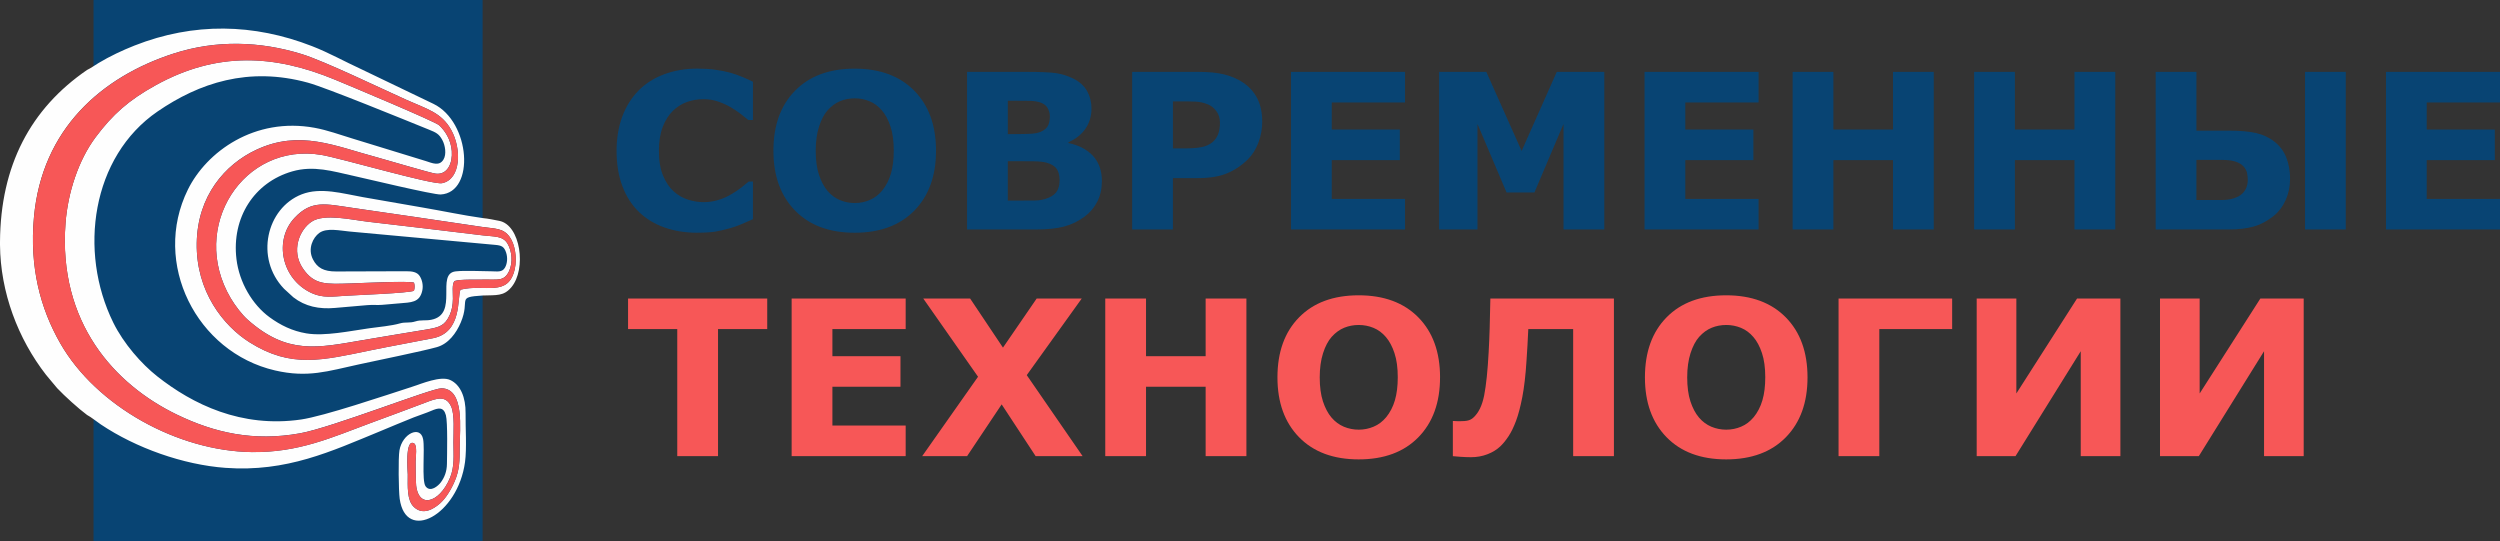 <?xml version="1.0" encoding="UTF-8"?>
<!DOCTYPE svg PUBLIC "-//W3C//DTD SVG 1.1//EN" "http://www.w3.org/Graphics/SVG/1.1/DTD/svg11.dtd">
<!-- Creator: CorelDRAW 2019 (64-Bit) -->
<svg xmlns="http://www.w3.org/2000/svg" xml:space="preserve" width="96.326mm" height="20.848mm" version="1.1" style="shape-rendering:geometricPrecision; text-rendering:geometricPrecision; image-rendering:optimizeQuality; fill-rule:evenodd; clip-rule:evenodd"
viewBox="0 0 1301.63 281.71"
 xmlns:xlink="http://www.w3.org/1999/xlink"
 xmlns:xodm="http://www.corel.com/coreldraw/odm/2003">
 <rect x="0" y="0" width="1301.63" height="281.71" fill="#333333" stroke="none"/>
 <defs>
  <style type="text/css">
   <![CDATA[
    .fil2 {fill:#084473}
    .fil4 {fill:#F75757}
    .fil3 {fill:#FEFEFE}
    .fil0 {fill:#084473;fill-rule:nonzero}
    .fil1 {fill:#F75757;fill-rule:nonzero}
   ]]>
  </style>
 </defs>
 <g id="Слой_x0020_1">
  <path class="fil0" d="M362.95 121.17c-6.11,0 -11.74,-0.9 -16.91,-2.71 -5.17,-1.81 -9.61,-4.5 -13.32,-8.07 -3.72,-3.56 -6.6,-8.01 -8.63,-13.36 -2.05,-5.34 -3.07,-11.51 -3.07,-18.51 0,-6.51 0.98,-12.42 2.92,-17.72 1.95,-5.3 4.8,-9.86 8.5,-13.64 3.57,-3.65 7.99,-6.47 13.26,-8.45 5.29,-1.99 11.04,-2.99 17.31,-2.99 3.44,0 6.56,0.19 9.35,0.58 2.76,0.38 5.34,0.88 7.7,1.51 2.46,0.72 4.68,1.49 6.7,2.35 2.01,0.86 3.76,1.66 5.27,2.41l0 19.9 -2.43 0c-1.04,-0.88 -2.33,-1.92 -3.89,-3.12 -1.56,-1.2 -3.33,-2.39 -5.32,-3.56 -2.01,-1.16 -4.21,-2.14 -6.56,-2.95 -2.35,-0.81 -4.87,-1.2 -7.54,-1.2 -2.99,0 -5.81,0.47 -8.5,1.41 -2.69,0.92 -5.17,2.48 -7.45,4.65 -2.16,2.11 -3.93,4.87 -5.27,8.31 -1.33,3.46 -2.01,7.65 -2.01,12.57 0,5.16 0.73,9.44 2.18,12.9 1.45,3.44 3.27,6.17 5.49,8.14 2.24,2.03 4.74,3.46 7.48,4.33 2.76,0.86 5.49,1.3 8.16,1.3 2.58,0 5.13,-0.38 7.65,-1.15 2.5,-0.75 4.83,-1.79 6.98,-3.11 1.79,-1.05 3.46,-2.16 5,-3.37 1.54,-1.2 2.82,-2.24 3.82,-3.11l2.2 0 0 19.6c-2.05,0.9 -4.03,1.77 -5.91,2.58 -1.86,0.81 -3.84,1.51 -5.91,2.09 -2.67,0.77 -5.19,1.35 -7.54,1.77 -2.35,0.4 -5.59,0.6 -9.71,0.6l0 0.01zm124.39 -42.7c0,13.08 -3.74,23.46 -11.25,31.15 -7.51,7.69 -17.87,11.55 -31.09,11.55 -13.2,0 -23.55,-3.86 -31.06,-11.55 -7.51,-7.7 -11.25,-18.08 -11.25,-31.15 0,-13.17 3.74,-23.59 11.25,-31.24 7.51,-7.66 17.85,-11.49 31.06,-11.49 13.15,0 23.49,3.84 31.03,11.49 7.54,7.65 11.31,18.08 11.31,31.24l0 0zm-28.06 20.79c2.05,-2.5 3.57,-5.44 4.57,-8.84 1,-3.4 1.49,-7.39 1.49,-12 0,-4.91 -0.56,-9.1 -1.71,-12.56 -1.13,-3.44 -2.63,-6.25 -4.46,-8.37 -1.88,-2.2 -4.04,-3.8 -6.49,-4.8 -2.45,-1 -4.99,-1.49 -7.62,-1.49 -2.69,0 -5.21,0.47 -7.58,1.43 -2.39,0.96 -4.55,2.54 -6.54,4.74 -1.84,2.07 -3.33,4.89 -4.5,8.52 -1.15,3.61 -1.73,7.81 -1.73,12.58 0,4.89 0.56,9.07 1.68,12.49 1.13,3.44 2.61,6.25 4.44,8.41 1.84,2.16 3.99,3.76 6.45,4.8 2.46,1.04 5.06,1.54 7.79,1.54 2.71,0 5.31,-0.53 7.77,-1.58 2.46,-1.03 4.61,-2.67 6.45,-4.87l0 0zm114.42 -4.93c0,3.97 -0.79,7.52 -2.39,10.65 -1.6,3.12 -3.8,5.72 -6.58,7.77 -3.24,2.43 -6.79,4.16 -10.67,5.19 -3.87,1.03 -8.8,1.54 -14.75,1.54l-35.81 0 0 -82.05 31.86 0c6.62,0 11.46,0.22 14.54,0.66 3.06,0.45 6.1,1.41 9.12,2.92 3.12,1.58 5.44,3.71 6.96,6.36 1.52,2.67 2.3,5.7 2.3,9.12 0,3.97 -1.04,7.47 -3.12,10.5 -2.09,3.03 -5.04,5.38 -8.86,7.07l0 0.43c5.34,1.07 9.58,3.27 12.72,6.62 3.12,3.35 4.68,7.75 4.68,13.22l0 0zm-27.09 -33.73c0,-1.35 -0.34,-2.73 -1.01,-4.08 -0.68,-1.35 -1.86,-2.37 -3.57,-3.03 -1.54,-0.6 -3.44,-0.92 -5.74,-0.98 -2.27,-0.06 -5.47,-0.07 -9.59,-0.07l-1.98 0 0 17.38 3.29 0c3.31,0 6.13,-0.06 8.48,-0.17 2.33,-0.11 4.18,-0.47 5.53,-1.11 1.88,-0.83 3.12,-1.94 3.71,-3.27 0.58,-1.33 0.88,-2.9 0.88,-4.66zm5.08 33.41c0,-2.63 -0.51,-4.65 -1.51,-6.08 -1,-1.41 -2.71,-2.48 -5.1,-3.18 -1.64,-0.47 -3.89,-0.73 -6.77,-0.77 -2.88,-0.04 -5.89,-0.06 -9.01,-0.06l-4.59 0 0 20.54 1.52 0c5.91,0 10.12,-0.02 12.68,-0.06 2.54,-0.04 4.89,-0.51 7.04,-1.45 2.18,-0.92 3.69,-2.14 4.51,-3.67 0.81,-1.54 1.22,-3.29 1.22,-5.29l-0 0zm105.49 -30.7c0,3.67 -0.64,7.26 -1.92,10.78 -1.3,3.5 -3.12,6.45 -5.51,8.84 -3.27,3.23 -6.9,5.66 -10.93,7.32 -4.01,1.66 -9.01,2.48 -14.99,2.48l-13.15 0 0 26.75 -21.22 0 0 -82.05 34.82 0c5.23,0 9.61,0.45 13.2,1.35 3.57,0.9 6.75,2.24 9.5,4.05 3.31,2.16 5.83,4.95 7.58,8.31 1.75,3.39 2.61,7.43 2.61,12.17l-0 0zm-22.01 0.51c0,-2.31 -0.62,-4.29 -1.86,-5.96 -1.24,-1.66 -2.67,-2.82 -4.31,-3.48 -2.2,-0.88 -4.33,-1.37 -6.4,-1.47 -2.09,-0.09 -4.85,-0.13 -8.31,-0.13l-3.61 0 0 24.49 6.02 0c3.57,0 6.51,-0.22 8.82,-0.66 2.32,-0.43 4.25,-1.32 5.83,-2.63 1.33,-1.16 2.31,-2.58 2.91,-4.19 0.6,-1.64 0.9,-3.63 0.9,-5.96l0 -0zm96.36 55.66l-59.37 0 0 -82.05 59.37 0 0 15.91 -38.15 0 0 14.11 35.44 0 0 15.91 -35.44 0 0 20.2 38.15 0 0 15.91 0 -0zm103.74 0l-21.22 0 0 -54.94 -15.14 35.65 -14.52 0 -15.14 -35.65 0 54.94 -19.98 0 0 -82.05 24.59 0 18.38 41.16 18.3 -41.16 24.74 0 0 82.05 -0 0zm80.34 0l-59.37 0 0 -82.05 59.37 0 0 15.91 -38.15 0 0 14.11 35.44 0 0 15.91 -35.44 0 0 20.2 38.15 0 0 15.91 0 -0zm91.21 0l-21.22 0 0 -36.12 -31.04 0 0 36.12 -21.22 0 0 -82.05 21.22 0 0 30.02 31.04 0 0 -30.02 21.22 0 0 82.05zm94.5 0l-21.22 0 0 -36.12 -31.04 0 0 36.12 -21.22 0 0 -82.05 21.22 0 0 30.02 31.04 0 0 -30.02 21.22 0 0 82.05zm68.99 -25.77c0,-1.35 -0.15,-2.63 -0.43,-3.86 -0.3,-1.2 -0.94,-2.33 -1.92,-3.35 -0.98,-1 -2.33,-1.79 -4.05,-2.37 -1.71,-0.58 -4.08,-0.88 -7.11,-0.88l-13.24 0 0 20.88 13.24 0c2.29,0 4.37,-0.3 6.21,-0.88 1.84,-0.58 3.25,-1.33 4.23,-2.26 0.98,-0.88 1.75,-1.94 2.27,-3.16 0.53,-1.24 0.79,-2.61 0.79,-4.12l0 0zm22.01 -0.56c0,4.01 -0.77,7.67 -2.29,11.04 -1.52,3.37 -3.59,6.11 -6.24,8.24 -3.35,2.69 -6.83,4.53 -10.44,5.53 -3.61,1.02 -7.99,1.52 -13.15,1.52l-37.85 0 0 -82.05 21.22 0 0 30.59 17.01 0c5.68,0 10.35,0.41 14.02,1.24 3.65,0.83 6.87,2.33 9.65,4.55 2.82,2.2 4.87,4.99 6.17,8.33 1.28,3.37 1.92,7.04 1.92,11l-0 -0zm29.01 26.33l-21.22 0 0 -82.05 21.22 0 0 82.05zm80.3 0l-59.36 0 0 -82.05 59.36 0 0 15.91 -38.15 0 0 14.11 35.44 0 0 15.91 -35.44 0 0 20.2 38.15 0 0 15.91 0 -0z"/>
  <path class="fil1" d="M399.46 171.34l-25.62 0 0 66.14 -21.22 0 0 -66.14 -25.62 0 0 -15.91 72.46 0 0 15.91 -0 0zm72.08 66.14l-59.37 0 0 -82.05 59.37 0 0 15.91 -38.15 0 0 14.11 35.44 0 0 15.91 -35.44 0 0 20.2 38.15 0 0 15.91 0 -0zm92.11 0l-24.45 0 -17.68 -26.94 -18 26.94 -23.38 0 29.08 -41.33 -28.52 -40.72 24.4 0 17.1 25.56 17.55 -25.56 23.46 0 -28.63 39.88 29.08 42.17 0 -0zm85.29 0l-21.22 0 0 -36.12 -31.04 0 0 36.12 -21.22 0 0 -82.05 21.22 0 0 30.02 31.04 0 0 -30.02 21.22 0 0 82.05zm100.82 -41c0,13.08 -3.74,23.46 -11.25,31.15 -7.51,7.69 -17.87,11.55 -31.09,11.55 -13.2,0 -23.55,-3.86 -31.06,-11.55 -7.51,-7.7 -11.25,-18.08 -11.25,-31.15 0,-13.17 3.74,-23.59 11.25,-31.24 7.51,-7.66 17.85,-11.49 31.06,-11.49 13.15,0 23.49,3.84 31.04,11.49 7.54,7.65 11.31,18.08 11.31,31.24l-0 0zm-28.07 20.78c2.05,-2.5 3.57,-5.44 4.57,-8.84 1,-3.4 1.49,-7.39 1.49,-12 0,-4.91 -0.56,-9.1 -1.71,-12.56 -1.13,-3.44 -2.63,-6.25 -4.46,-8.37 -1.88,-2.2 -4.04,-3.8 -6.49,-4.8 -2.45,-1 -4.99,-1.49 -7.62,-1.49 -2.69,0 -5.21,0.47 -7.58,1.43 -2.39,0.96 -4.55,2.54 -6.54,4.74 -1.84,2.07 -3.33,4.89 -4.5,8.52 -1.15,3.61 -1.73,7.81 -1.73,12.58 0,4.89 0.56,9.07 1.67,12.49 1.13,3.44 2.61,6.25 4.44,8.41 1.84,2.16 3.99,3.76 6.45,4.8 2.46,1.04 5.06,1.54 7.79,1.54 2.71,0 5.31,-0.53 7.77,-1.58 2.46,-1.03 4.61,-2.67 6.45,-4.87l0 0zm118.6 20.22l-21.22 0 0 -66.14 -23.36 0c-0.19,3.59 -0.34,6.43 -0.43,8.48 -0.11,2.05 -0.28,4.78 -0.51,8.14 -0.47,7.43 -1.2,13.66 -2.16,18.7 -0.98,5.06 -2.07,9.22 -3.29,12.49 -1.24,3.29 -2.56,6 -3.97,8.09 -1.39,2.09 -2.78,3.8 -4.18,5.12 -1.81,1.73 -4.05,3.11 -6.72,4.14 -2.69,1.04 -5.53,1.54 -8.54,1.54 -1.84,0 -3.74,-0.08 -5.7,-0.22 -1.98,-0.13 -3.24,-0.24 -3.78,-0.32l0 -18.3 0.77 0c0.32,0.02 0.7,0.06 1.13,0.07 0.41,0.02 0.9,0.04 1.45,0.04 2.07,0 3.57,-0.13 4.57,-0.39 1,-0.24 1.86,-0.72 2.63,-1.37 2.8,-2.46 4.7,-6.36 5.76,-11.7 1.04,-5.36 1.82,-12.85 2.33,-22.46 0.22,-3.84 0.39,-7.99 0.53,-12.49 0.13,-4.5 0.24,-9.65 0.36,-15.46l64.33 0 0 82.05 0.01 0zm100.8 -41c0,13.08 -3.74,23.46 -11.25,31.15 -7.51,7.69 -17.87,11.55 -31.09,11.55 -13.21,0 -23.55,-3.86 -31.06,-11.55 -7.51,-7.7 -11.25,-18.08 -11.25,-31.15 0,-13.17 3.74,-23.59 11.25,-31.24 7.51,-7.66 17.85,-11.49 31.06,-11.49 13.15,0 23.49,3.84 31.03,11.49 7.54,7.65 11.31,18.08 11.31,31.24l0 0zm-28.06 20.78c2.05,-2.5 3.57,-5.44 4.57,-8.84 1,-3.4 1.49,-7.39 1.49,-12 0,-4.91 -0.56,-9.1 -1.71,-12.56 -1.13,-3.44 -2.63,-6.25 -4.46,-8.37 -1.88,-2.2 -4.04,-3.8 -6.49,-4.8 -2.45,-1 -4.99,-1.49 -7.62,-1.49 -2.69,0 -5.21,0.47 -7.58,1.43 -2.39,0.96 -4.55,2.54 -6.55,4.74 -1.84,2.07 -3.33,4.89 -4.5,8.52 -1.15,3.61 -1.73,7.81 -1.73,12.58 0,4.89 0.56,9.07 1.67,12.49 1.13,3.44 2.61,6.25 4.44,8.41 1.84,2.16 3.99,3.76 6.45,4.8 2.46,1.04 5.06,1.54 7.79,1.54 2.71,0 5.31,-0.53 7.77,-1.58 2.46,-1.03 4.61,-2.67 6.45,-4.87l0 0zm103.36 -45.92l-37.92 0 0 66.14 -21.22 0 0 -82.05 59.14 0 0 15.91 0 -0zm87.6 66.14l-20.65 0 0 -54.61 -33.95 54.61 -20.22 0 0 -82.05 20.65 0 0 49.43 31.6 -49.43 22.57 0 0 82.05 -0 0zm95.44 0l-20.65 0 0 -54.61 -33.95 54.61 -20.22 0 0 -82.05 20.65 0 0 49.43 31.6 -49.43 22.57 0 0 82.05 -0 0z"/>
  <polygon class="fil2" points="243.2,125.04 266.42,125.04 266.42,141.92 243.2,141.92 "/>
  <polygon class="fil2" points="48.7,0 251.27,0 251.27,281.71 48.7,281.71 "/>
  <path class="fil3" d="M236.7 146.29c2.76,-0.99 12.09,-0.64 15.82,-0.74 6.46,-0.17 10,1.12 12.56,-4.48 2.02,-4.41 1.45,-10.4 -0.85,-14.23 -2.49,-4.16 -6.88,-3.57 -12.87,-4.3 -19.91,-2.44 -39.91,-4.8 -59.88,-7.11 -8.3,-0.96 -22.65,-4.38 -29.19,-0.06 -6.57,4.34 -10.74,15.27 -4.65,24.31 5.98,8.89 12.25,8.27 25.24,7.87 4.94,-0.15 30.23,-1.4 32.67,-0.39 0.45,1.64 0.42,2.61 -0.03,4.22 -2.55,1.23 -30.06,2.27 -35.66,2.61 -6.54,0.4 -11.76,1.29 -17.62,-1.41 -15.8,-7.29 -19.77,-27.61 -8.84,-39.2 8.85,-9.38 16.12,-7.2 30.1,-5.17 22.59,3.28 45.03,6.55 67.56,9.93 6.74,1.01 10.92,0.49 14.34,5.28 2.74,3.83 3.84,10.89 2.65,16.44 -3.26,15.2 -15.73,7.75 -28.32,10.96 -1.74,4.13 1.02,22.19 -14.24,25.25 -10.7,2.15 -21.58,4.06 -32.3,6.27 -25.43,5.22 -41.5,9.59 -63.25,-4.11 -13.65,-8.59 -27.93,-26.55 -27.53,-51.64 0.39,-24.66 14.78,-40.97 30.89,-48.55 22.84,-10.75 41.15,-1.94 63.28,3.95 5.14,1.37 27.57,8.13 30.38,8.43 6.1,0.64 8.72,-5.6 8.25,-11.79 -0.47,-6.1 -3.63,-10.66 -6.58,-13.41 -2.17,-2.02 -47.51,-20.95 -54.05,-23.67 -31.86,-13.21 -61.69,-14.78 -93.53,2.82 -13.98,7.73 -22.36,15.12 -31.36,27.18 -8.84,11.85 -14.37,28.69 -15.58,44.64 -3.93,51.9 25.73,84.07 57.93,99.65 19.57,9.47 39.96,14.12 64.16,9.76 16.65,-3.01 68.57,-23.5 73.65,-23.44 12.21,0.14 9.48,21.43 9.5,30.71 0.02,6.95 -0.1,11.75 -2.59,17.61 -1.99,4.68 -4.86,9.2 -7.78,11.71 -3.53,3.03 -8.89,6.16 -13.51,1.75 -3.67,-3.5 -3.2,-10.63 -3.18,-16.82 0,-1.01 -1.61,-19.16 3.32,-16.25 1.71,1.01 0.82,7.26 0.78,9.33 -0.07,3.36 0.11,6.62 0.13,9.96 0.11,15.46 12.18,12.16 17.77,-1.4 2.44,-5.91 1.79,-11.73 1.77,-18.49 -0.02,-5.11 0.74,-14.46 -1.19,-18.65 -2.79,-6.08 -7.75,-4.16 -13.24,-2.06 -9.48,3.63 -18.96,7.07 -28.58,10.64 -20.3,7.54 -37.6,15.51 -62.08,15.17 -38.25,-0.53 -80.74,-23.71 -99.58,-56.62 -10.51,-18.36 -16.05,-39.83 -13.73,-65.61 4.15,-46 35.26,-73.16 72.76,-85.28 22.04,-7.13 44.9,-6.46 66.8,0.33 11.77,3.65 41.04,17.81 54.36,23.78 10.74,4.81 18.25,6.58 23.34,15.69 5.5,9.84 5.13,25.73 -4.78,27.71 -4.93,0.98 -52.82,-13.03 -62.74,-14.71 -40.59,-6.89 -69.21,37.46 -47.29,74.59 2.35,3.98 5.96,8.63 8.76,11.12 20.72,18.43 36.43,14.78 60.13,10.69 10.99,-1.9 22.02,-3.66 33.03,-5.51 6.81,-1.14 9.63,-2.03 12.12,-7.59 1.14,-2.55 1.59,-5.23 1.64,-8.43 0.05,-3.23 -0.59,-7.71 0.89,-9.26l-0 0.01zm-236.7 -18.78l0 -1.6c0.26,-39.72 15.9,-69.31 45.31,-89.48 1.93,-0.9 4.15,-2.51 6.1,-3.68 5.75,-3.45 12.34,-6.56 18.58,-9.02 30.96,-12.19 62.2,-11.49 92.46,0.29 8.94,3.48 16.91,8 25.35,11.86l37.88 18.19c19.31,9.38 21.79,46.18 3.76,47.19 -3.7,0.21 -40.28,-8.57 -45.67,-9.76 -10.46,-2.31 -20.51,-5.46 -31.59,-2.27 -19.88,5.71 -31.63,24.12 -29.07,45.63 1.45,12.21 8.31,23.78 17.24,30.31 5.7,4.16 11.82,7.17 19.14,8.4 9.56,1.61 22.99,-1.29 32.72,-2.65 5.18,-0.72 11.55,-1.26 16,-2.54 2.97,-0.85 4.91,-0.02 8.13,-1.05 2.74,-0.88 5.26,-0.26 8.2,-0.84 14.57,-2.88 2.09,-24.03 12.71,-25.2 4.95,-0.55 13.24,-0.05 18.54,-0.04 3.14,0.01 5.64,0.69 7.15,-1.95 1.24,-2.18 1.41,-5.26 0.57,-7.8 -1.02,-3.07 -2.33,-3.71 -5.64,-4l-75.8 -6.95c-5.09,-0.46 -11.93,-2.07 -15.8,0.71 -3.33,2.4 -6.17,8.23 -3.35,13.75 2.25,4.41 5.57,6.36 12.15,6.33 12.08,-0.05 24.17,-0.05 36.25,-0.12 3.35,-0.02 5.82,0.42 7.18,2.48 1.25,1.91 2.02,4.87 1.32,7.81 -1.44,6.1 -5.76,5.91 -12.06,6.45 -2.88,0.25 -5.81,0.49 -8.72,0.75 -2.66,0.24 -4.76,-0.11 -7.91,0.17 -5.63,0.49 -11.26,0.97 -16.88,1.46 -8.04,0.7 -15.3,-0.72 -21.52,-5.56l-4.84 -4.43c-15.32,-15.94 -9.12,-41.97 9.14,-49.15 9.94,-3.9 21.5,-0.39 31.79,1.42 10.55,1.86 20.92,3.68 31.47,5.48 10.2,1.74 20.79,4 30.98,5.44 3.05,0.28 5.69,0.89 8.61,1.44 11.16,2.07 14.38,25.14 6.32,34.63 -3.97,4.67 -7.65,4 -14.93,4.25 -13.99,0.91 -6.23,1.84 -11.34,13.99 -2.35,5.59 -6.46,11.18 -12.45,12.88 -7.25,2.06 -31.71,7.05 -40.79,9.03 -15.97,3.47 -26.4,7.07 -43.47,3.12 -40.99,-9.5 -64.26,-55.91 -45.4,-94.16 9.71,-19.7 34.77,-37.94 66.09,-32.16 6.71,1.24 12.99,3.58 19.48,5.54l38.23 11.73c3.48,1.12 7.05,2.82 9.24,-0.69 1.76,-2.81 0.91,-7.53 -0.53,-10.19 -1.77,-3.28 -3.27,-3.95 -7.1,-5.5 -12.42,-5.02 -53.3,-21.76 -62.85,-24.39 -31.03,-8.53 -56.67,0.16 -78.29,14.95 -34.42,23.55 -41.37,72.88 -23.1,109.97 5.39,10.94 14.67,21.47 22.82,27.91 18.47,14.6 43.85,27.03 74.93,22.53 11.92,-1.73 43.53,-12.42 57.91,-17.07 5.07,-1.64 14.77,-5.78 19.76,-3.5 5.4,2.47 8.11,9.13 8.01,17.3 -0.1,7.68 0.68,18.18 -0.29,25.4 -3.75,27.7 -30.86,42.15 -34.03,19.08 -0.56,-4.08 -0.78,-21.3 -0.12,-25.12 1.52,-8.88 10.91,-13.16 12.32,-5.87 1.01,5.25 -0.84,21.68 1.3,24.57 2.51,3.4 6.65,-0.34 7.94,-2.09 1.88,-2.54 3.12,-5.62 3.17,-9.58 0.06,-4.94 0.44,-21.68 -0.54,-25.34 -1.23,-4.62 -4.12,-3.81 -7.62,-2.3 -2.79,1.2 -6.21,2.27 -9.11,3.41 -5.93,2.33 -11.48,4.74 -17.45,7.19 -25.58,10.51 -48.64,21.4 -80.59,19.09 -22.02,-1.6 -46.64,-10.37 -64.87,-22.59 -2.44,-1.64 -4.95,-3.77 -7.2,-4.95 -4.31,-3.18 -11.72,-9.88 -15.56,-13.95l-5.77 -6.91c-14.67,-18.87 -23.78,-43 -23.99,-67.7l0 0z"/>
  <path class="fil4" d="M236.7 146.29c-1.48,1.55 -0.85,6.03 -0.89,9.26 -0.04,3.2 -0.49,5.88 -1.64,8.43 -2.49,5.56 -5.31,6.44 -12.12,7.59 -11.01,1.84 -22.04,3.61 -33.03,5.51 -23.71,4.09 -39.41,7.75 -60.13,-10.69 -2.8,-2.49 -6.41,-7.14 -8.76,-11.12 -21.92,-37.12 6.7,-81.48 47.29,-74.59 9.92,1.68 57.81,15.69 62.74,14.71 9.91,-1.98 10.28,-17.86 4.78,-27.71 -5.09,-9.12 -12.6,-10.89 -23.34,-15.69 -13.33,-5.97 -42.59,-20.13 -54.36,-23.78 -21.89,-6.79 -44.75,-7.46 -66.8,-0.33 -37.5,12.13 -68.6,39.28 -72.76,85.28 -2.33,25.78 3.22,47.25 13.73,65.61 18.84,32.91 61.33,56.09 99.58,56.62 24.48,0.34 41.78,-7.63 62.08,-15.17 9.62,-3.57 19.09,-7.01 28.58,-10.64 5.5,-2.1 10.45,-4.02 13.24,2.06 1.92,4.19 1.17,13.55 1.19,18.65 0.02,6.77 0.67,12.58 -1.77,18.49 -5.6,13.56 -17.67,16.86 -17.77,1.4 -0.02,-3.34 -0.2,-6.6 -0.13,-9.96 0.04,-2.07 0.94,-8.32 -0.78,-9.33 -4.93,-2.92 -3.32,15.23 -3.32,16.25 -0.02,6.18 -0.49,13.32 3.18,16.82 4.62,4.41 9.98,1.28 13.51,-1.75 2.93,-2.51 5.8,-7.03 7.78,-11.71 2.49,-5.87 2.61,-10.67 2.59,-17.61 -0.03,-9.28 2.71,-30.56 -9.5,-30.71 -5.08,-0.06 -57,20.43 -73.65,23.44 -24.2,4.37 -44.6,-0.29 -64.16,-9.76 -32.2,-15.58 -61.86,-47.75 -57.93,-99.65 1.21,-15.95 6.74,-32.79 15.58,-44.64 9,-12.06 17.37,-19.45 31.36,-27.18 31.84,-17.6 61.68,-16.03 93.53,-2.82 6.54,2.71 51.88,21.64 54.05,23.67 2.96,2.75 6.11,7.31 6.58,13.41 0.48,6.18 -2.14,12.42 -8.25,11.79 -2.81,-0.29 -25.24,-7.06 -30.38,-8.43 -22.13,-5.89 -40.44,-14.69 -63.28,-3.95 -16.11,7.58 -30.5,23.89 -30.89,48.55 -0.4,25.09 13.88,43.04 27.53,51.64 21.75,13.7 37.81,9.33 63.25,4.11 10.72,-2.2 21.6,-4.12 32.3,-6.27 15.26,-3.07 12.5,-21.12 14.24,-25.25 12.58,-3.21 25.06,4.24 28.32,-10.96 1.19,-5.55 0.09,-12.6 -2.65,-16.44 -3.42,-4.79 -7.6,-4.27 -14.34,-5.28 -22.53,-3.38 -44.97,-6.65 -67.56,-9.93 -13.98,-2.03 -21.25,-4.21 -30.1,5.17 -10.93,11.59 -6.96,31.91 8.84,39.2 5.86,2.71 11.08,1.81 17.62,1.41 5.6,-0.34 33.11,-1.39 35.66,-2.61 0.45,-1.61 0.48,-2.59 0.03,-4.22 -2.44,-1.01 -27.73,0.24 -32.67,0.39 -12.98,0.4 -19.25,1.01 -25.24,-7.87 -6.09,-9.04 -1.92,-19.97 4.65,-24.31 6.54,-4.32 20.89,-0.9 29.19,0.06 19.97,2.32 39.97,4.67 59.88,7.11 5.99,0.74 10.38,0.14 12.87,4.3 2.29,3.83 2.86,9.83 0.85,14.23 -2.56,5.6 -6.11,4.31 -12.56,4.48 -3.73,0.1 -13.05,-0.25 -15.82,0.74l0 -0.01z"/>
 </g>
</svg>
